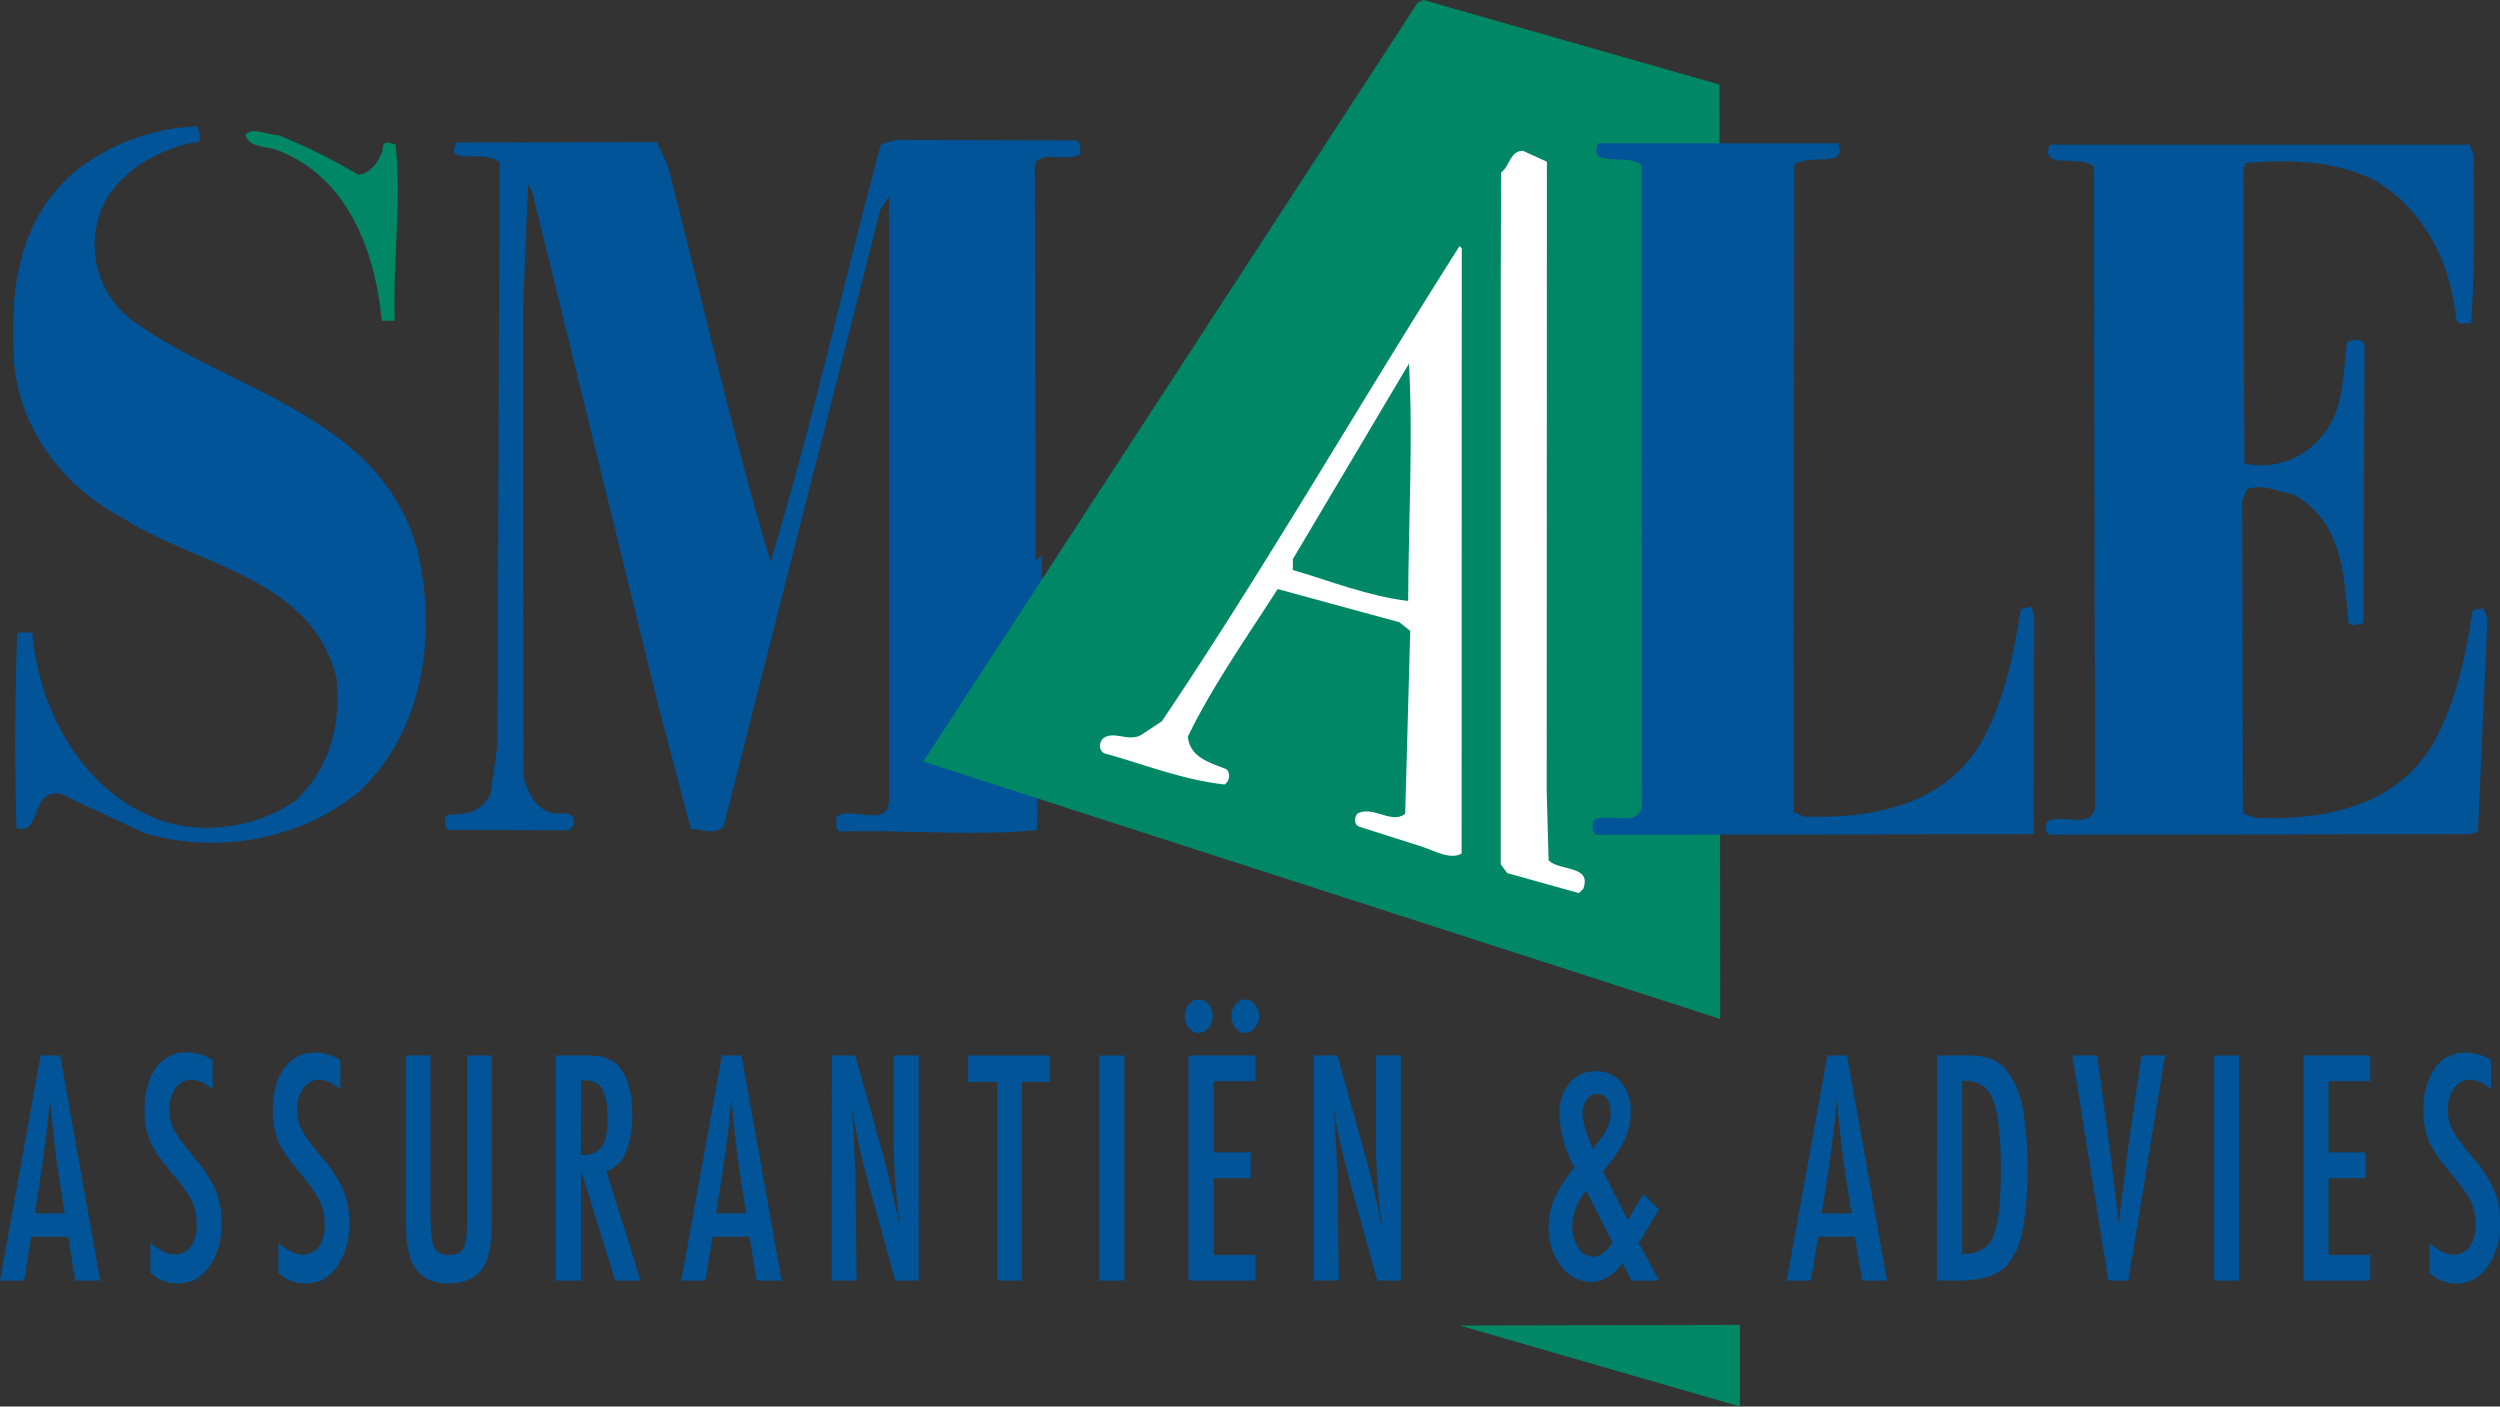 <svg xmlns="http://www.w3.org/2000/svg" viewBox="0 0 498.63 280.53"><rect x="0" y="0" width="498.63" height="280.53" fill="#333333" stroke="none"/><defs><style>.cls-1{fill:#005497;}.cls-2,.cls-3{fill:#086;}.cls-3{stroke:#086;}.cls-4{fill:#fff;}</style></defs><g id="logo_SVG" data-name="logo SVG"><path class="cls-1" d="M207.86,110.91l-1.31.86-.13-77.24c-.84-5.65,6.52-1.71,9.13-3.87-.43-.87.44-1.79-.86-2.67l-36-.08-3,.86c-7.49,27.74-13.67,55.92-22,83.23-7.71-25.64-13.68-52.56-20.52-79.06l-2.15-4.6L91,28.43c-.44,1.3-.88,2.17.42,2.61,2.61.44,6.08-.41,8.24,1.33l-.45,116.3-1.34,9.54c-1.32,3.47-4.79,4.32-8.27,4.3-1.3,0-.87,2.17-.44,3l24.3.1.87-.86c.88-3.48-3-2.19-4.33-2.63-3.47-.88-4.76-4.35-5.61-7.4L104.34,61l1-24.3.86,1.74L131.37,141l6.41,24.33c2.17,0,4.34,1.32,6.51-.41l31.3-123.11,1.74-2.6,0,120.2c0,6.07-7.38,1.27-10.43,3.43,0,.87-.44,2.17.43,3,13-.38,26.9,1,39.49-.28"/><path class="cls-1" d="M39.82,26.93v1.3c-8.69,1.27-18.69,7.31-20.46,16.41a18.75,18.75,0,0,0,6.86,19.12C45.7,78.16,76.05,82.62,83.32,110c3.84,16.93,1.16,35.58-11.47,47.68-11.32,9.51-27.82,12.91-43,8.51L12,158.31c-6.08-.9-3.51,8.23-8.71,6.9-.38-12.58-.33-26,.15-39.05h3c1.24,15.2,9.86,31.72,25.46,37.42,8.66,3.07,19.52,1.38,26.92-3.8,7-6.48,9.17-15.15,8.34-24.27-4.7-20.41-28.12-22.67-42.84-32.28C12.64,97.12,3.57,85.37,2.76,71.48s1-28.2,12.73-37.7a42.14,42.14,0,0,1,23.9-8.59Z"/><path class="cls-2" d="M71.47,34.87c1.73,0,3.91-2.16,4.35-3.89.87-.43,0-2.17,1.31-2.6l1.74.44c1.26,10.85-.53,23.43-.14,35.15h-2.6C74.88,50.07,69.3,35.29,55.43,30c-2.17-.88-5.64-.46-6.5-3.06,1.31-1.73,4.34,0,6.51,0A109.28,109.28,0,0,1,71.47,34.87Z"/><polygon class="cls-2" points="347.03 280.53 291.15 264.38 347.03 264.26 347.03 280.53"/><polygon class="cls-3" points="342.6 202.55 342.46 17.25 283.94 0.53 283.07 0.96 184.93 151.62 342.6 202.55"/><path class="cls-4" d="M291.52,170.23c-2.18,1.3-5.21-.45-7.81-1.33l-12.57-4c-1.3-.44-.86-2.17-.42-2.61,3-1.72,6.94,2.2,9.55,0l1-36.45-2.17-1.74-24.27-6.61c-6.11,9.53-13.1,19.48-17.91,29.44.42,4.34,4.75,5.23,7.79,6.54a2.1,2.1,0,0,1-.45,3c-8.24-.9-16-4-23.84-6.17-1.3-.44-1.29-2.18-.42-3,2.17-1.73,5.2.89,7.81-.84l3.92-2.59c20.95-31.16,39.3-63.2,59.39-94.8l.43.44Z"/><path class="cls-2" d="M280.86,119.86c-7.8-.9-15.6-4-23-6.17v-2.17l23.16-39C281.86,87.75,280.93,103.8,280.86,119.86Z"/><path class="cls-1" d="M493.4,31c0,10.85.35,22.57-.57,33.41-.86,0-3,.86-3-1.31-1.26-10.85-6-20.85-15.95-27-7.79-3.93-16.47-4.4-26-3.57l-.44,1.3.2,58.58a15.35,15.35,0,0,0,15.21-5.14c4.79-5.19,4.39-12.57,5.28-19.08.88-.43,3.48-.85,3.47.89l-.21,55.1c-.88.44-2.61.86-3,0-.83-9.55-1.22-20.4-11.18-25.64-3-.45-6.06-2.2-9.11-.91l-.87,2.17.13,62.49,2.66.87c13.88.49,29.08-2.48,36.08-16.34,3.93-7.8,5.7-16,7-24.71.43-.87,1.3-.43,2.17-.86l.86,2.17-1.9,42.52-1.74.43-83.75.11c-.87-.44-.86-1.75-.42-2.61,2.6-1.73,9.1,1.77,9.55-3l-.24-127.58c-2.59-2.61-11,.76-8.79-4.43l83.76,0Z"/><path class="cls-1" d="M327.41,33l.06,127.58c-.46,4.77-7,1.28-9.56,3-.44.87-.45,2.48.42,2.92l87.31-.13.08-43.23-.55-2.17c-.87.43-1.74,0-2.17.85-1.34,8.68-3.11,16.92-7,24.71-7,13.86-22.2,16.84-36.08,16.35l-2.17-.88.12-129c2.59-2.61,10.92.77,8.73-4.43H318.74c-2.19,5.2,6.07,1.82,8.67,4.43"/><path class="cls-4" d="M308.49,157.72l.38,13.88c2.16,2.19,8.68.91,6.92,5.67l-.87.87-14.3-4-1.3-1.75,0-115.42.09-22.57c1.74-1.29,1.75-4.33,4.36-4.32l4.76,2.19Z"/><path class="cls-1" d="M8.1,210.51H12l8,44.91H15l-1.4-8.75H6.24l-1.42,8.75H0ZM12.9,242l-1.11-7.15q-1.11-7.31-1.81-15.59-.33,4-.87,8.18t-1.25,8.8L6.94,242Z"/><path class="cls-1" d="M42.4,211.44v5.91a6.68,6.68,0,0,0-4.12-2,3.85,3.85,0,0,0-3.23,1.68,6.73,6.73,0,0,0-1.25,4.28,8.53,8.53,0,0,0,.89,4,18.92,18.92,0,0,0,1.5,2.32q1.05,1.43,2.72,3.43a27,27,0,0,1,4.17,6.49,16.83,16.83,0,0,1,1.1,6.49,14.29,14.29,0,0,1-2.43,8.57A7.43,7.43,0,0,1,35.51,256,7.77,7.77,0,0,1,30,253.85v-6q2.69,2.35,4.87,2.35a3.69,3.69,0,0,0,3.21-1.64,7.64,7.64,0,0,0,1.16-4.46,10.39,10.39,0,0,0-.9-4.4,18.74,18.74,0,0,0-1.27-2.14c-.55-.8-1.23-1.7-2.05-2.68q-1.9-2.28-3.16-4A19.53,19.53,0,0,1,30,227.82a15.76,15.76,0,0,1-1.15-6.46q0-5.27,2.26-8.35a7.24,7.24,0,0,1,6.15-3.11A9.39,9.39,0,0,1,42.4,211.44Z"/><path class="cls-1" d="M67.88,211.44v5.91a6.68,6.68,0,0,0-4.12-2,3.85,3.85,0,0,0-3.23,1.68,6.73,6.73,0,0,0-1.25,4.28,8.53,8.53,0,0,0,.89,4,17.78,17.78,0,0,0,1.5,2.32q1,1.43,2.72,3.43a27,27,0,0,1,4.17,6.49,16.83,16.83,0,0,1,1.1,6.49,14.29,14.29,0,0,1-2.43,8.57A7.43,7.43,0,0,1,61,256a7.74,7.74,0,0,1-5.47-2.12v-6q2.68,2.35,4.87,2.35a3.69,3.69,0,0,0,3.21-1.64,7.64,7.64,0,0,0,1.16-4.46,10.39,10.39,0,0,0-.9-4.4,18.74,18.74,0,0,0-1.27-2.14c-.55-.8-1.23-1.7-2-2.68-1.27-1.52-2.33-2.86-3.16-4a18.79,18.79,0,0,1-1.86-3.05,15.76,15.76,0,0,1-1.15-6.46q0-5.27,2.26-8.35a7.24,7.24,0,0,1,6.15-3.11A9.39,9.39,0,0,1,67.88,211.44Z"/><path class="cls-1" d="M80.94,210.51h4.92v31.73q0,4.86.72,6.46a2.93,2.93,0,0,0,3,1.6c1.46,0,2.42-.46,2.89-1.4s.72-2.88.72-5.78V210.51h4.92v32.61q0,7.33-1.86,9.91Q94,256,89.43,256c-3.34,0-5.7-1.26-7.06-3.78-1-1.73-1.43-5-1.43-9.95Z"/><path class="cls-1" d="M110.86,210.51h6.6c2.74,0,4.77.79,6.11,2.36,1.68,2,2.53,5.15,2.53,9.33a18.86,18.86,0,0,1-1.34,7.75,6.07,6.07,0,0,1-3.82,3.63l6.84,21.84H122.7l-6.82-22v22h-5Zm5,19.89c1.94,0,3.31-.54,4.12-1.63s1.2-2.91,1.2-5.49a21.55,21.55,0,0,0-.25-3.58,7,7,0,0,0-.8-2.41,3.39,3.39,0,0,0-1.39-1.37,4.45,4.45,0,0,0-2-.43h-.84Z"/><path class="cls-1" d="M144,210.51h3.9l8,44.91h-5l-1.4-8.75h-7.38l-1.42,8.75h-4.82Zm4.8,31.47-1.11-7.15q-1.11-7.31-1.81-15.59c-.23,2.69-.51,5.42-.87,8.18s-.77,5.7-1.25,8.8l-.92,5.76Z"/><path class="cls-1" d="M165.91,210.51h4.68l5,17.92q2.17,7.59,3.84,16.2c-.41-3.47-.7-6.61-.9-9.43s-.29-5.46-.29-7.93V210.51h5v44.91h-4.69L173,235.2c-.52-1.87-1-3.81-1.46-5.78s-.88-4.06-1.26-6.23c0-.27-.08-.6-.16-1s-.15-.83-.25-1.33q.08.75.12,1.29c0,.36.06.66.07.91l.27,4.57.28,5.56c0,.31,0,.69,0,1.13s0,.95,0,1.51l.26,19.58h-5Z"/><path class="cls-1" d="M193.1,210.51h16.33v5.29h-5.62v39.62h-4.92V215.8H193.1Z"/><path class="cls-1" d="M219.26,210.51h5v44.91h-5Z"/><path class="cls-1" d="M239.17,199.34a2.37,2.37,0,0,1,1.9,1,3.54,3.54,0,0,1,.8,2.33,3.6,3.6,0,0,1-.82,2.35,2.42,2.42,0,0,1-1.93,1,2.47,2.47,0,0,1-2-1,3.68,3.68,0,0,1-.8-2.38,3.46,3.46,0,0,1,.82-2.33A2.53,2.53,0,0,1,239.17,199.34Zm-2.1,11.17H250.4v5.12h-8.31v14.22h7.37V235h-7.37V250.3h8.31v5.12H237.07Zm11.33-11.17a2.37,2.37,0,0,1,1.9,1,3.49,3.49,0,0,1,.8,2.33,3.54,3.54,0,0,1-.82,2.35,2.42,2.42,0,0,1-1.93,1,2.5,2.5,0,0,1-1.95-1,3.68,3.68,0,0,1-.8-2.38,3.51,3.51,0,0,1,.82-2.33A2.53,2.53,0,0,1,248.4,199.34Z"/><path class="cls-1" d="M262.07,210.51h4.67l5,17.92q2.17,7.59,3.84,16.2-.6-5.2-.89-9.43c-.19-2.81-.29-5.46-.29-7.93V210.51h5v44.91h-4.69l-5.6-20.22c-.52-1.87-1-3.81-1.46-5.78s-.88-4.06-1.27-6.23c0-.27-.08-.6-.16-1s-.15-.83-.25-1.33c0,.5.09.93.13,1.29s0,.66.06.91l.27,4.57.28,5.56c0,.31,0,.69.05,1.13s0,.95,0,1.51l.27,19.58h-5Z"/><path class="cls-1" d="M327.7,238.17l3.19,3.05-4,6.69,4,7.51h-5.5l-1.76-3.49q-2.75,3.75-6.38,3.75a7.33,7.33,0,0,1-5.91-3.2,12.33,12.33,0,0,1-2.46-7.7,14.28,14.28,0,0,1,1.15-5.71,28,28,0,0,1,4-6.25,23.17,23.17,0,0,1-3-10.67,9.12,9.12,0,0,1,2-6.11,6.57,6.57,0,0,1,5.2-2.39,6.4,6.4,0,0,1,5.09,2.21,8.59,8.59,0,0,1,1.93,5.82,12.8,12.8,0,0,1-1.18,5.53A20.54,20.54,0,0,1,322.5,230a43,43,0,0,1-2.75,3.62l4.92,9.72Zm-11.32-.7a11.83,11.83,0,0,0-2.8,7,7.48,7.48,0,0,0,1.23,4.39,3.54,3.54,0,0,0,3,1.81q1.94,0,3.79-2.85Zm1.32-8.29q1-1.31,1.74-2.31a13.86,13.86,0,0,0,1.06-1.76,7.29,7.29,0,0,0,.75-3.29,4.41,4.41,0,0,0-.72-2.63,2.27,2.27,0,0,0-1.91-1,2.59,2.59,0,0,0-2.12,1.16,4.27,4.27,0,0,0-.87,2.71Q315.63,224.33,317.7,229.18Z"/><path class="cls-1" d="M364.49,210.51h3.9l8,44.91h-5l-1.4-8.75h-7.38l-1.42,8.75h-4.83ZM369.28,242l-1.11-7.15q-1.1-7.31-1.8-15.59-.35,4-.87,8.18t-1.25,8.8l-.92,5.76Z"/><path class="cls-1" d="M386.37,210.51h6.18a13.22,13.22,0,0,1,4.75.75,7.63,7.63,0,0,1,3.17,2.6,17.69,17.69,0,0,1,3,7.27,66,66,0,0,1,.89,12.42,60.44,60.44,0,0,1-1,12.1,14.18,14.18,0,0,1-3.18,6.83q-2.73,2.94-9.77,2.94h-4.05Zm5,39.61q4.58,0,6.12-3.34t1.59-13q0-10.38-1.52-14.28a5.55,5.55,0,0,0-5.56-3.9h-.63Z"/><path class="cls-1" d="M413.35,210.51h4.94l2.24,16.58.39,3,.79,6.52c.13,1.11.25,2.12.35,3s.2,1.74.28,2.48l.24,2.21c.05-.45.09-.85.12-1.19s.06-.64.1-.88l.65-5.2.84-6.84c.08-.62.16-1.19.23-1.71s.14-1,.21-1.4l2.41-16.58h4.68l-7.31,44.91h-4Z"/><path class="cls-1" d="M441.62,210.51h5v44.91h-5Z"/><path class="cls-1" d="M459.44,210.51h13.33v5.12h-8.32v14.22h7.38V235h-7.38V250.3h8.32v5.12H459.44Z"/><path class="cls-1" d="M496.85,211.44v5.91a6.7,6.7,0,0,0-4.13-2,3.88,3.88,0,0,0-3.23,1.68,6.79,6.79,0,0,0-1.25,4.28,8.65,8.65,0,0,0,.89,4,19.22,19.22,0,0,0,1.51,2.32q1,1.43,2.71,3.43a27,27,0,0,1,4.17,6.49,16.82,16.82,0,0,1,1.11,6.49,14.29,14.29,0,0,1-2.43,8.57A7.46,7.46,0,0,1,490,256a7.73,7.73,0,0,1-5.47-2.12v-6c1.78,1.57,3.41,2.35,4.87,2.35a3.68,3.68,0,0,0,3.2-1.64,7.56,7.56,0,0,0,1.16-4.46,10.39,10.39,0,0,0-.89-4.4,17.6,17.6,0,0,0-1.28-2.14,33.43,33.43,0,0,0-2.05-2.68q-1.9-2.28-3.15-4a18.79,18.79,0,0,1-1.86-3.05,15.75,15.75,0,0,1-1.16-6.46,13.83,13.83,0,0,1,2.27-8.35,7.23,7.23,0,0,1,6.15-3.11A9.41,9.41,0,0,1,496.85,211.44Z"/></g></svg>